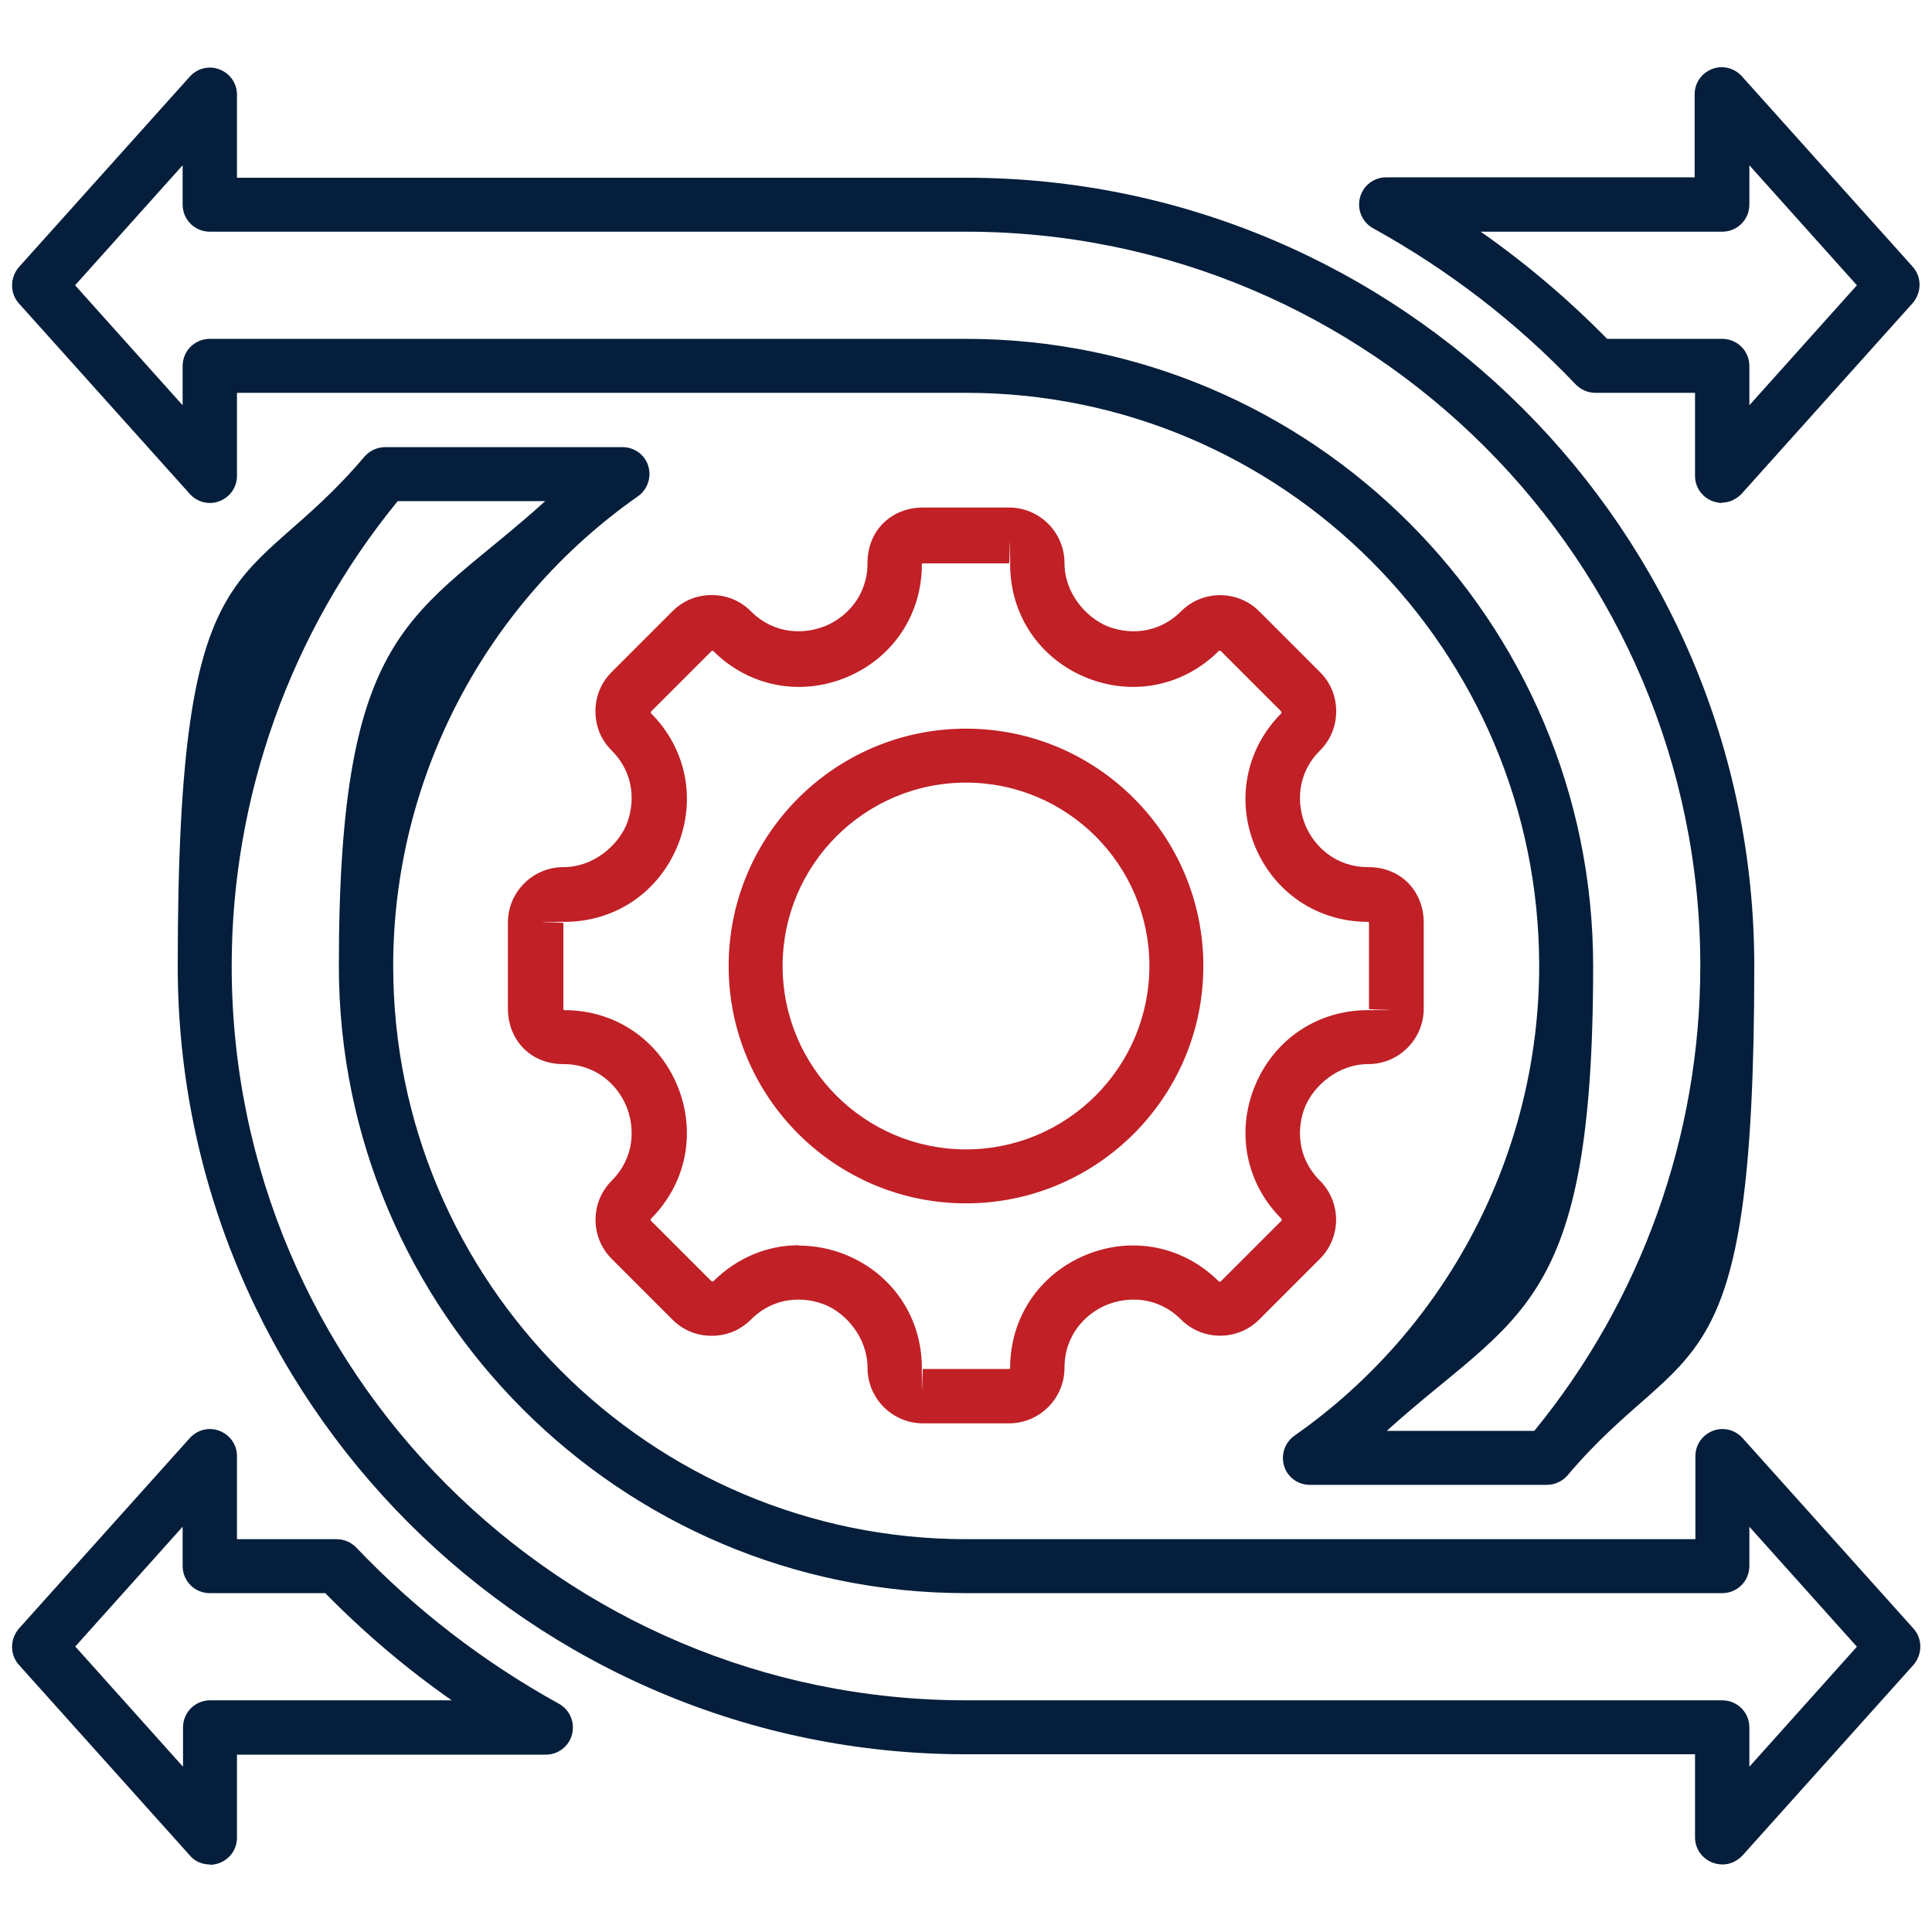 <svg xmlns="http://www.w3.org/2000/svg" id="Layer_1" data-name="Layer 1" viewBox="0 0 512 512"><defs><style>      .cls-1 {        fill: #041e3c;      }      .cls-1, .cls-2 {        stroke-width: 0px;      }      .cls-2 {        fill: #c02026;      }    </style></defs><path class="cls-2" d="M267.4,377.2h-22.8c-8.1,0-14.7-6.6-14.7-14.7s-5.8-14.5-11.2-16.7c-5.4-2.2-13.4-2.4-19.7,3.9-2.8,2.8-6.4,4.3-10.4,4.3s-7.6-1.5-10.4-4.3l-16.1-16.1c-5.7-5.7-5.7-15,0-20.7,6.3-6.3,6.1-14.3,3.9-19.7-2.2-5.4-7.8-11.2-16.7-11.2s-14.7-6.6-14.7-14.7v-22.8c0-8.1,6.6-14.7,14.7-14.7s14.4-5.8,16.7-11.2c2.2-5.4,2.4-13.4-3.9-19.7-2.8-2.8-4.3-6.4-4.3-10.4s1.5-7.6,4.3-10.4l16.1-16.1c2.8-2.8,6.4-4.3,10.4-4.3s7.6,1.5,10.4,4.3c6.3,6.3,14.3,6.1,19.7,3.9,5.4-2.2,11.2-7.8,11.2-16.7s6.6-14.7,14.7-14.7h22.8c8.1,0,14.7,6.6,14.7,14.7s5.8,14.4,11.2,16.7c5.4,2.2,13.4,2.4,19.7-3.9,5.7-5.7,15-5.7,20.7,0l16.1,16.1c2.8,2.8,4.3,6.4,4.3,10.4s-1.5,7.6-4.3,10.4c-6.3,6.3-6.1,14.3-3.9,19.7,2.2,5.4,7.8,11.2,16.7,11.2s14.7,6.6,14.7,14.7v22.8c0,8.1-6.6,14.7-14.7,14.7s-14.4,5.8-16.7,11.2c-2.2,5.4-2.4,13.4,3.9,19.7,5.7,5.7,5.7,15,0,20.7l-16.1,16.1c-5.7,5.7-15,5.7-20.7,0-6.3-6.3-14.3-6.1-19.7-3.9-5.4,2.2-11.2,7.8-11.2,16.7,0,8.1-6.6,14.7-14.7,14.7h0ZM211.7,330.1c4.2,0,8.5.8,12.6,2.5,12.3,5.1,20,16.6,20,29.9s.1.3.3.3h22.8c.2,0,.3-.1.3-.3,0-13.3,7.7-24.8,20-29.9,12.3-5.1,25.9-2.4,35.3,7,.1.1.3.1.5,0l16.1-16.1c.1-.1.1-.3,0-.5-9.4-9.4-12.1-23-7-35.3,5.1-12.3,16.6-20,29.9-20s.3-.1.3-.3v-22.8c0-.2-.1-.3-.3-.3-13.3,0-24.8-7.7-29.9-20-5.1-12.3-2.4-25.9,7-35.3,0,0,0,0,0-.2s0-.2,0-.2l-16.1-16.1c-.1-.1-.3-.1-.5,0-9.4,9.4-23,12.1-35.3,7-12.3-5.1-20-16.6-20-29.9s-.1-.3-.3-.3h-22.8c-.2,0-.3.1-.3.3,0,13.3-7.7,24.8-20,29.9-12.3,5.1-25.9,2.4-35.3-7,0,0,0,0-.2,0s-.2,0-.2,0l-16.1,16.1s0,0,0,.2,0,.2,0,.2c9.4,9.4,12.1,23,7,35.3-5.1,12.3-16.6,20-29.9,20s-.3.1-.3.3v22.8c0,.2.1.3.3.3,13.3,0,24.8,7.7,29.9,20,5.1,12.3,2.4,25.9-7,35.3-.1.1-.1.3,0,.5l16.1,16.1s0,0,.2,0,.2,0,.2,0c6.3-6.3,14.4-9.6,22.7-9.6h0ZM256,318.9c-34.7,0-62.9-28.2-62.9-62.9s28.2-62.9,62.9-62.9,62.9,28.2,62.9,62.9-28.2,62.9-62.9,62.9h0ZM256,207.4c-26.8,0-48.6,21.8-48.6,48.6s21.8,48.6,48.6,48.6,48.6-21.8,48.6-48.6-21.8-48.6-48.6-48.6h0Z"></path><path class="cls-1" d="M456.4,494.1c-.9,0-1.7-.2-2.6-.5-2.8-1.1-4.6-3.7-4.6-6.7v-22h-193.2c-115.2,0-208.9-93.7-208.9-208.9s17.6-97.3,49.5-135c1.4-1.6,3.4-2.5,5.5-2.5h62.9c3.1,0,5.9,2,6.8,5,.9,3-.2,6.2-2.7,8-40.6,28.4-64.9,75-64.9,124.5,0,83.7,68.1,151.9,151.9,151.9h193.2v-22c0-3,1.8-5.6,4.6-6.7,2.8-1.1,5.9-.3,7.9,1.9l45.3,50.5c2.4,2.7,2.4,6.8,0,9.6l-45.3,50.5c-1.4,1.5-3.3,2.4-5.3,2.4h0ZM105.4,132.8c-28.4,34.7-44,78.3-44,123.2,0,107.3,87.3,194.6,194.6,194.6h200.4c4,0,7.2,3.2,7.2,7.2v10.4l28.5-31.8-28.5-31.8v10.4c0,4-3.2,7.2-7.2,7.2h-200.4c-91.6,0-166.2-74.6-166.2-166.2s20.1-91.9,54.7-123.2h-39.1ZM55.6,494.1c-2,0-4-.8-5.3-2.4l-45.3-50.5c-2.4-2.7-2.4-6.8,0-9.6l45.3-50.5c2-2.2,5.1-3,7.9-1.9,2.8,1.1,4.6,3.7,4.6,6.7v22h26.4c2,0,3.8.8,5.2,2.2,15.7,16.5,33.8,30.4,53.7,41.4,2.9,1.6,4.3,4.9,3.5,8.1-.8,3.2-3.7,5.4-6.9,5.4H62.8v22c0,3-1.8,5.6-4.6,6.7-.8.3-1.7.5-2.6.5h0ZM20,436.4l28.5,31.8v-10.4c0-4,3.2-7.2,7.2-7.2h64c-12-8.4-23.2-17.9-33.5-28.4h-30.6c-4,0-7.2-3.2-7.2-7.2v-10.4l-28.5,31.8ZM410,393.5h-62.9c-3.1,0-5.9-2-6.8-5-.9-3,.2-6.2,2.7-8,40.6-28.4,64.9-75,64.9-124.5,0-83.7-68.1-151.9-151.9-151.9H62.8v22c0,3-1.8,5.6-4.6,6.7-2.8,1.1-5.9.3-7.9-1.9L5,80.4c-2.4-2.7-2.4-6.8,0-9.6L50.3,20.3c2-2.2,5.1-3,7.9-1.9,2.8,1.1,4.6,3.7,4.6,6.7v22h193.2c115.2,0,208.9,93.7,208.9,208.9s-17.6,97.3-49.5,135c-1.4,1.6-3.4,2.5-5.5,2.5h0ZM367.5,379.2h39.1c28.4-34.7,44-78.3,44-123.2,0-107.3-87.3-194.6-194.6-194.6H55.6c-4,0-7.2-3.2-7.2-7.2v-10.4l-28.5,31.8,28.5,31.8v-10.4c0-4,3.2-7.2,7.2-7.2h200.4c91.6,0,166.2,74.6,166.2,166.2s-20.1,91.9-54.7,123.2ZM456.4,133.3c-.9,0-1.7-.2-2.6-.5-2.8-1.1-4.6-3.7-4.6-6.7v-22h-26.4c-2,0-3.8-.8-5.2-2.2-15.7-16.5-33.8-30.4-53.7-41.4-2.9-1.6-4.3-4.9-3.5-8.1.8-3.2,3.7-5.4,6.9-5.4h81.8v-22c0-3,1.8-5.6,4.6-6.7,2.8-1.1,5.9-.3,7.9,1.9l45.3,50.5c2.4,2.7,2.4,6.8,0,9.6l-45.3,50.5c-1.4,1.5-3.3,2.4-5.3,2.4h0ZM425.8,89.8h30.6c4,0,7.2,3.2,7.2,7.2v10.4l28.5-31.8-28.5-31.8v10.4c0,4-3.2,7.2-7.2,7.2h-64c12,8.4,23.2,17.9,33.5,28.4h0Z"></path></svg>